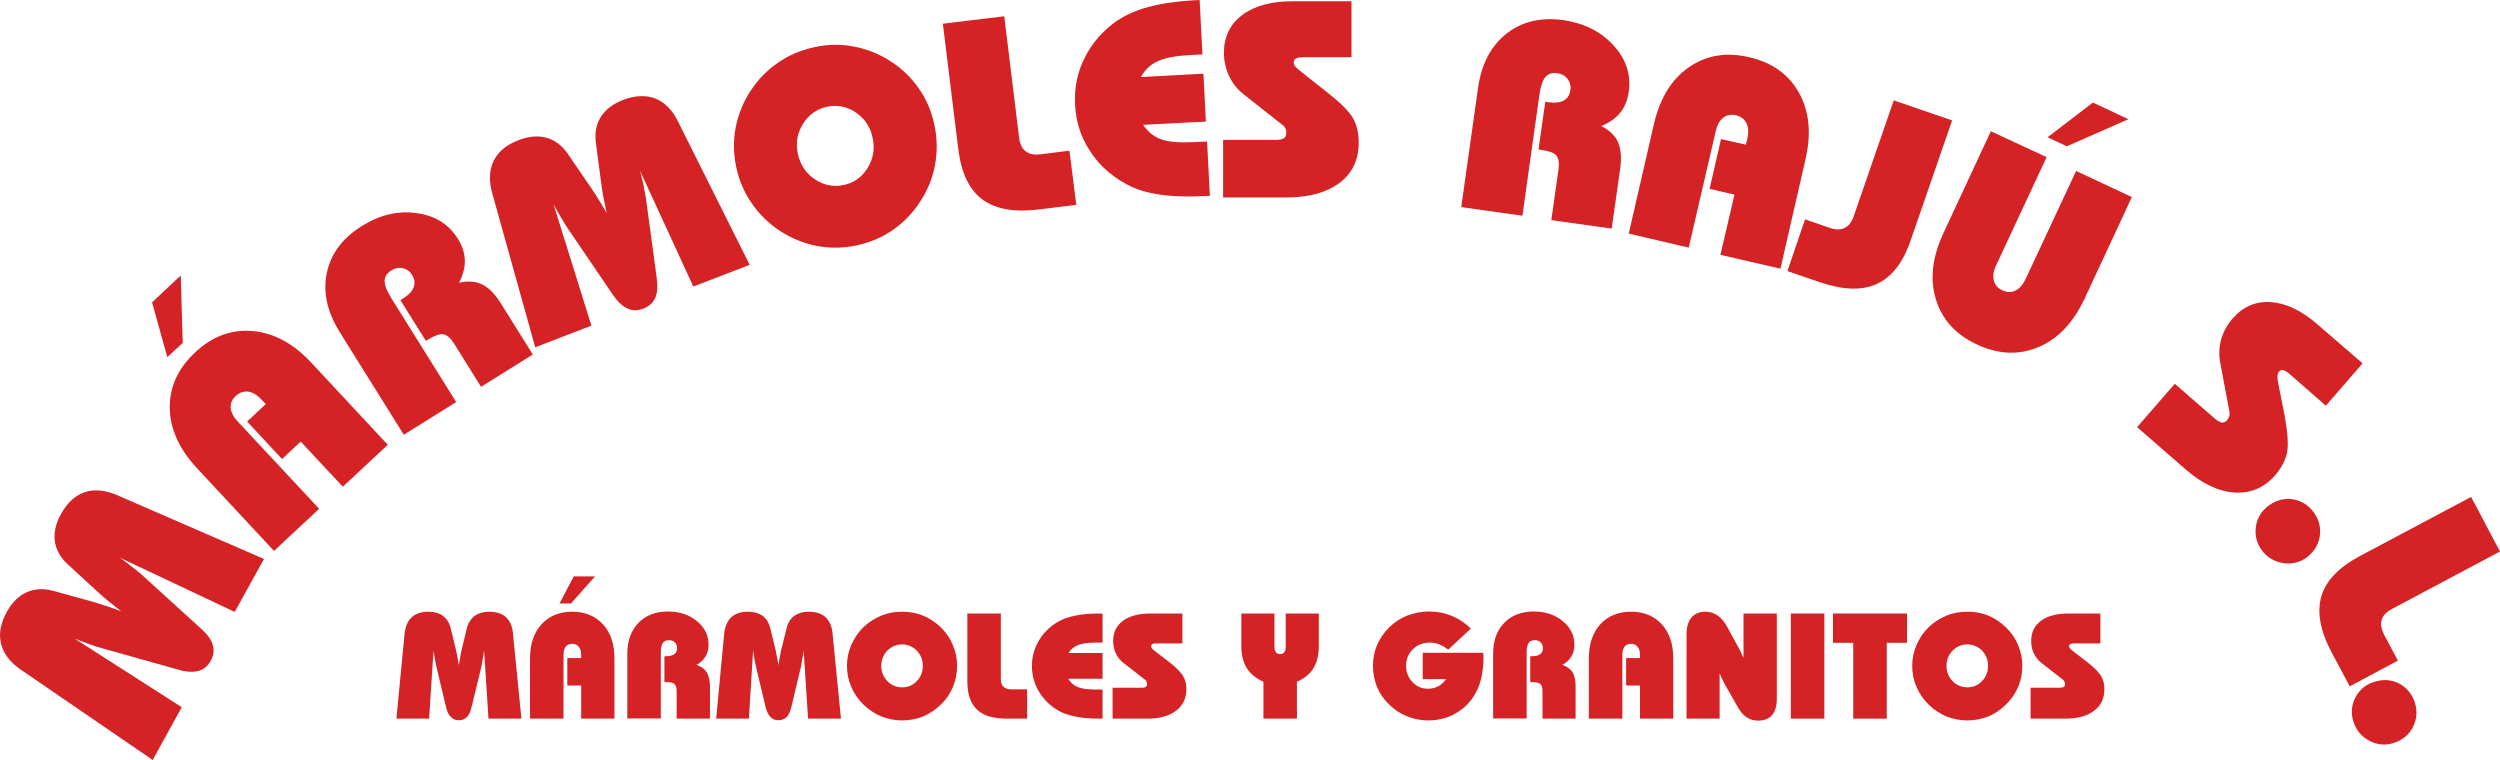 <?xml version="1.0" encoding="UTF-8"?>
<!DOCTYPE svg PUBLIC "-//W3C//DTD SVG 1.1//EN" "http://www.w3.org/Graphics/SVG/1.1/DTD/svg11.dtd">
<!-- Creator: CorelDRAW X8 -->
<svg xmlns="http://www.w3.org/2000/svg" xml:space="preserve" width="250px" height="76px" version="1.1" style="shape-rendering:geometricPrecision; text-rendering:geometricPrecision; image-rendering:optimizeQuality; fill-rule:evenodd; clip-rule:evenodd"
viewBox="0 0 12462 3788"
 xmlns:xlink="http://www.w3.org/1999/xlink">
 <defs>
  <style type="text/css">
   <![CDATA[
    .fil0 {fill:#D42225}
    .fil1 {fill:#D42225;fill-rule:nonzero}
   ]]>
  </style>
 </defs>
 <g id="Capa_x0020_1">
  <path class="fil0" d="M761 3788l-657 -450c-54,-37 -87,-80 -99,-130 -12,-49 -2,-102 29,-158 26,-47 58,-79 97,-97 39,-18 83,-21 131,-9l213 59c16,5 35,11 56,18 22,7 46,16 73,26 -36,-29 -61,-49 -75,-60 -13,-11 -23,-20 -30,-26l-163 -150c-36,-33 -57,-72 -63,-115 -5,-43 5,-87 31,-134 32,-57 71,-93 119,-109 49,-16 103,-10 163,16l730 317 -146 264 -574 -271c21,14 41,29 59,44 19,14 36,28 52,42l298 271c30,27 49,54 56,80 7,26 4,52 -11,78 -14,26 -34,42 -60,50 -26,7 -58,6 -97,-5l-388 -109c-15,-4 -33,-10 -56,-18 -23,-8 -49,-18 -77,-29l534 342 -145 263zm605 -1042l-381 -409c-91,-97 -137,-198 -139,-303 -1,-105 41,-197 126,-277 86,-81 182,-116 287,-107 105,9 203,61 293,158l381 409 -224 209 -210 -225 -93 87 -174 -187 93 -87 -20 -21c-22,-24 -45,-38 -67,-41 -23,-3 -44,4 -63,22 -19,18 -27,37 -25,60 2,22 14,45 37,69l404 433 -225 210zm-465 -1373l10 336 -77 71 -76 -273 143 -134zm1112 794l-319 -511c-63,-101 -85,-199 -65,-295 20,-96 78,-174 174,-234 89,-56 180,-78 273,-65 92,12 161,55 207,129 22,35 33,70 34,107 1,36 -9,73 -29,111 45,-10 84,-7 116,9 33,16 64,48 94,96l158 253 -258 161 -136 -218c-17,-26 -34,-41 -52,-44 -17,-3 -43,6 -75,26l-12 7 -127 -203 13 -8c28,-18 46,-36 53,-56 8,-20 5,-41 -8,-62 -11,-18 -26,-29 -46,-33 -20,-5 -38,-1 -56,10 -23,14 -34,32 -35,53 0,21 11,50 33,85l324 519 -261 163zm655 -436l-214 -767c-18,-63 -15,-118 7,-163 23,-46 64,-80 125,-103 49,-19 95,-23 137,-12 41,11 76,37 105,77l125 183c9,14 20,30 32,50 12,19 25,41 39,66 -9,-45 -16,-77 -19,-94 -3,-17 -5,-30 -6,-39l-29 -220c-6,-49 3,-92 26,-128 24,-36 60,-64 110,-83 60,-23 114,-25 161,-7 47,19 86,58 114,117l356 712 -281 108 -265 -576c6,24 12,48 17,71 4,23 8,45 12,66l54 399c5,40 3,72 -8,97 -11,25 -31,42 -59,53 -28,11 -54,11 -78,0 -25,-11 -49,-33 -72,-66l-227 -334c-8,-12 -19,-29 -31,-50 -12,-20 -26,-44 -40,-71l189 606 -280 108zm1309 -965c12,55 40,97 84,127 45,30 93,40 145,29 51,-11 91,-39 119,-85 28,-46 37,-96 25,-150 -11,-54 -39,-96 -83,-126 -44,-30 -92,-40 -144,-29 -52,11 -92,40 -120,85 -29,46 -37,95 -26,149zm-307 67c-14,-66 -15,-131 -3,-197 13,-65 37,-127 75,-184 37,-56 82,-103 137,-140 54,-38 115,-63 181,-77 66,-15 132,-16 197,-3 64,12 125,36 182,73 58,37 105,83 142,137 38,54 63,115 77,181 14,67 15,133 3,198 -12,65 -36,126 -73,182 -37,58 -83,105 -137,143 -54,37 -114,63 -181,77 -66,14 -131,15 -196,3 -65,-12 -126,-37 -184,-74 -57,-37 -104,-83 -142,-138 -38,-54 -64,-115 -78,-181zm1030 -715l306 -37 74 605c4,32 15,55 33,68 17,14 42,19 74,15l144 -18 34 270 -188 23c-122,15 -215,-2 -280,-50 -66,-49 -105,-132 -120,-250l-77 -626zm1294 153l-60 3c-73,4 -127,14 -163,31 -36,16 -64,43 -84,79l312 -17 12 239 -313 16c24,35 54,60 92,73 37,13 93,17 167,13l60 -3 14 271 -26 1c-87,5 -163,2 -229,-8 -65,-10 -121,-28 -166,-54 -76,-42 -135,-97 -179,-166 -44,-68 -68,-144 -72,-228 -4,-83 11,-161 48,-233 36,-73 89,-134 160,-184 43,-29 96,-53 160,-70 64,-17 140,-28 227,-33l26 -1 14 271zm103 713l0 -287 264 0c18,0 31,-3 39,-8 8,-6 12,-15 12,-27 0,-7 -1,-14 -4,-21 -3,-7 -7,-13 -12,-16l-199 -157c-31,-25 -54,-55 -71,-90 -16,-36 -25,-74 -25,-116 0,-79 31,-142 91,-187 61,-46 145,-69 253,-69l292 0 0 279 -239 0c-17,0 -29,2 -37,6 -8,4 -12,10 -12,19 0,6 2,12 5,18 4,5 12,13 25,24l133 105c69,54 114,98 133,133 19,34 28,75 28,121 0,84 -31,151 -95,200 -64,48 -151,73 -263,73l-318 0zm1187 48l84 -596c17,-118 64,-207 141,-268 77,-61 171,-83 283,-68 104,15 188,57 251,126 63,69 88,146 76,232 -6,41 -20,76 -43,104 -23,28 -54,50 -94,66 41,21 69,48 84,81 14,34 18,79 10,134l-42 296 -301 -42 36 -255c4,-31 0,-53 -11,-67 -12,-14 -37,-23 -75,-28l-14 -2 34 -238 14 2c33,5 59,2 78,-8 19,-11 30,-28 33,-53 3,-21 -2,-39 -14,-55 -12,-16 -29,-25 -49,-28 -27,-4 -47,2 -61,18 -14,16 -24,45 -30,86l-85 606 -305 -43zm835 132l125 -544c30,-130 88,-225 175,-285 86,-60 186,-77 300,-50 115,26 198,86 249,178 51,92 62,202 32,331l-125 545 -299 -69 70 -300 -124 -29 57 -248 124 28 7 -28c7,-32 6,-58 -4,-79 -10,-20 -28,-34 -54,-40 -25,-5 -46,-1 -63,13 -17,14 -30,37 -37,69l-134 578 -299 -70zm1612 -564l-206 596c-38,112 -94,184 -169,219 -74,34 -170,31 -286,-9l-160 -55 88 -258 121 42c31,11 56,11 76,1 20,-9 36,-29 46,-60l199 -576 291 100zm896 382l-236 507c-56,119 -132,200 -230,241 -97,41 -199,37 -306,-13 -106,-49 -174,-124 -205,-225 -31,-101 -18,-211 38,-331l236 -507 278 129 -251 538c-14,29 -18,55 -12,77 5,22 19,38 42,49 24,11 46,11 66,1 20,-9 37,-29 51,-59l251 -537 278 130zm-17 -388l-307 135 -96 -45 226 -173 177 83zm43 1535l188 -216 199 173c14,12 25,18 35,20 10,1 19,-3 27,-12 4,-6 8,-12 10,-19 2,-8 3,-15 2,-20l-47 -249c-7,-39 -5,-77 5,-115 11,-38 30,-72 57,-103 52,-60 116,-88 192,-82 76,5 154,43 235,114l221 191 -183 211 -180 -157c-13,-11 -24,-18 -32,-20 -9,-2 -16,0 -21,7 -5,5 -7,10 -8,17 -1,6 0,17 2,34l33 167c16,86 20,148 12,187 -8,39 -28,76 -58,111 -55,63 -123,92 -203,87 -80,-5 -162,-44 -246,-117l-240 -209zm646 399c34,-29 73,-43 116,-41 43,3 80,21 110,56 29,34 43,73 40,117 -3,43 -22,80 -56,110 -33,29 -72,41 -116,38 -44,-4 -81,-22 -110,-55 -29,-34 -42,-72 -39,-116 3,-43 21,-80 55,-109zm1019 -51l144 272 -538 286c-28,15 -46,33 -52,55 -6,21 -2,46 13,75l68 128 -240 128 -89 -167c-58,-108 -75,-202 -53,-280 22,-78 86,-145 190,-201l557 -296zm-484 922c44,-14 85,-12 123,7 39,20 65,51 80,94 14,43 11,85 -9,124 -20,39 -52,65 -95,79 -41,14 -82,10 -121,-10 -40,-21 -66,-52 -80,-94 -14,-42 -11,-83 9,-122 20,-38 51,-65 93,-78z"/>
  <path class="fil1" d="M1976 3582l41 -425c4,-35 15,-62 36,-81 20,-18 48,-27 83,-27 29,0 53,7 71,20 19,14 32,34 39,59l28 116c2,8 4,19 6,31 2,12 5,25 7,41 4,-25 7,-42 9,-51 2,-9 3,-16 4,-21l28 -116c7,-25 20,-45 39,-59 19,-13 43,-20 72,-20 35,0 62,9 83,27 20,19 32,46 35,81l42 425 -164 0 -22 -340c-2,14 -4,27 -6,39 -2,13 -4,25 -6,36l-51 210c-5,21 -12,37 -23,47 -10,11 -23,16 -40,16 -16,0 -29,-5 -39,-16 -11,-10 -19,-26 -24,-47l-50 -210c-2,-8 -4,-19 -6,-31 -2,-13 -4,-28 -7,-44l-22 340 -163 0z"/>
  <path id="1" class="fil1" d="M2642 3582l0 -300c0,-71 19,-128 57,-170 39,-42 90,-63 153,-63 64,0 115,21 154,63 38,42 57,99 57,170l0 300 -166 0 0 -165 -69 0 0 -137 69 0 0 -16c0,-17 -4,-31 -12,-40 -7,-10 -19,-15 -33,-15 -14,0 -24,5 -32,14 -7,10 -11,23 -11,41l0 318 -167 0zm324 -709l-120 135 -57 0 71 -135 106 0z"/>
  <path id="2" class="fil1" d="M3127 3581l0 -323c0,-64 19,-115 55,-153 37,-38 86,-57 148,-57 57,0 105,16 144,48 39,32 58,71 58,118 0,22 -5,41 -15,58 -10,17 -25,31 -45,42 24,8 41,21 51,37 10,17 16,40 16,71l0 160 -166 0 0 -138c0,-17 -4,-28 -11,-35 -7,-6 -21,-9 -42,-9l-8 0 0 -129 8 0c19,0 32,-4 41,-10 10,-7 14,-17 14,-31 0,-11 -4,-21 -11,-28 -8,-8 -18,-11 -29,-11 -15,0 -25,4 -31,14 -7,9 -10,25 -10,48l0 328 -167 0z"/>
  <path id="3" class="fil1" d="M3570 3582l40 -425c4,-35 16,-62 36,-81 20,-18 48,-27 83,-27 29,0 53,7 72,20 19,14 31,34 38,59l28 116c2,8 4,19 6,31 3,12 5,25 8,41 3,-25 6,-42 8,-51 2,-9 3,-16 4,-21l29 -116c6,-25 19,-45 38,-59 19,-13 43,-20 72,-20 35,0 62,9 83,27 20,19 32,46 35,81l42 425 -164 0 -22 -340c-2,14 -3,27 -6,39 -2,13 -4,25 -6,36l-50 210c-5,21 -13,37 -23,47 -11,11 -24,16 -40,16 -17,0 -30,-5 -40,-16 -11,-10 -18,-26 -24,-47l-50 -210c-2,-8 -4,-19 -6,-31 -2,-13 -4,-28 -7,-44l-21 340 -163 0z"/>
  <path id="4" class="fil1" d="M4393 3319c0,30 10,55 30,76 21,21 45,31 74,31 29,0 53,-10 73,-31 20,-21 30,-46 30,-76 0,-30 -10,-55 -30,-76 -20,-20 -44,-31 -73,-31 -29,0 -53,11 -74,31 -20,21 -30,46 -30,76zm-171 0c0,-36 7,-70 21,-103 14,-33 34,-63 60,-89 26,-25 56,-44 89,-58 34,-14 68,-20 105,-20 37,0 72,6 105,20 33,14 62,33 89,59 26,26 46,55 59,88 14,33 21,67 21,103 0,37 -7,72 -21,105 -13,33 -33,62 -59,87 -27,26 -56,46 -89,60 -33,13 -68,20 -105,20 -36,0 -71,-7 -104,-20 -34,-14 -63,-34 -90,-60 -26,-26 -46,-55 -60,-88 -14,-33 -21,-67 -21,-104z"/>
  <path id="5" class="fil1" d="M4822 3058l167 0 0 327c0,17 4,30 13,38 9,9 22,13 39,13l79 0 0 146 -103 0c-66,0 -115,-15 -147,-45 -32,-31 -48,-77 -48,-141l0 -338z"/>
  <path id="6" class="fil1" d="M5496 3203l-33 0c-39,0 -69,4 -89,12 -20,8 -36,21 -48,40l170 0 0 128 -171 0c12,20 28,34 48,42 20,8 50,12 90,12l33 0 0 145 -14 0c-48,0 -89,-3 -124,-11 -36,-7 -65,-18 -89,-33 -40,-25 -70,-56 -92,-94 -22,-38 -33,-80 -33,-124 0,-45 11,-86 33,-124 21,-38 52,-69 92,-94 24,-15 53,-26 89,-33 35,-8 76,-11 124,-11l14 0 0 145z"/>
  <path id="7" class="fil1" d="M5546 3582l0 -154 144 0c10,0 17,-1 21,-4 5,-3 7,-8 7,-14 0,-4 -1,-8 -3,-12 -1,-4 -3,-7 -6,-9l-108 -84c-17,-13 -30,-29 -39,-48 -9,-19 -13,-40 -13,-62 0,-43 16,-76 49,-101 33,-24 79,-36 137,-36l159 0 0 149 -130 0c-9,0 -16,1 -20,3 -4,3 -6,6 -6,11 0,3 1,6 3,9 1,3 6,7 13,13l73 56c37,29 61,53 71,72 11,18 16,40 16,65 0,45 -18,81 -52,107 -35,26 -82,39 -142,39l-174 0z"/>
  <path id="8" class="fil1" d="M6353 3058l0 168c0,11 3,20 7,25 5,6 12,9 21,9 9,0 16,-3 21,-9 4,-5 7,-14 7,-25l0 -168 165 0 0 164c0,44 -9,80 -27,109 -17,28 -45,51 -82,67l0 184 -167 0 0 -184c-38,-17 -65,-39 -83,-68 -18,-29 -27,-65 -27,-108l0 -164 165 0z"/>
  <path id="9" class="fil1" d="M7394 3254c0,3 0,7 0,10 1,4 1,10 1,17 0,28 -3,55 -7,79 -5,25 -11,48 -20,69 -21,50 -54,90 -99,119 -44,29 -95,43 -150,43 -37,0 -72,-7 -106,-21 -33,-13 -63,-33 -89,-59 -26,-25 -46,-54 -60,-87 -13,-33 -20,-68 -20,-105 0,-36 6,-70 20,-103 14,-33 34,-62 60,-88 26,-26 57,-46 91,-60 35,-13 72,-20 111,-20 39,0 75,7 109,21 34,14 67,35 97,64l-113 105c-16,-12 -32,-21 -47,-27 -15,-6 -30,-8 -45,-8 -34,0 -62,11 -84,33 -23,22 -34,50 -34,83 0,32 11,59 32,81 21,22 46,33 77,33 18,0 35,-4 51,-12 16,-9 29,-21 40,-36l-117 0 0 -131 302 0z"/>
  <path id="10" class="fil1" d="M7443 3581l0 -323c0,-64 18,-115 55,-153 37,-38 86,-57 148,-57 57,0 105,16 144,48 39,32 58,71 58,118 0,22 -5,41 -15,58 -10,17 -25,31 -45,42 23,8 41,21 51,37 10,17 15,40 15,71l0 160 -165 0 0 -138c0,-17 -4,-28 -11,-35 -7,-6 -21,-9 -42,-9l-8 0 0 -129 8 0c19,0 32,-4 41,-10 10,-7 14,-17 14,-31 0,-11 -4,-21 -11,-28 -8,-8 -18,-11 -29,-11 -15,0 -25,4 -31,14 -7,9 -10,25 -10,48l0 328 -167 0z"/>
  <path id="11" class="fil1" d="M7920 3582l0 -300c0,-71 19,-128 57,-170 39,-42 90,-63 153,-63 64,0 115,21 154,63 38,42 57,99 57,170l0 300 -166 0 0 -165 -69 0 0 -137 69 0 0 -16c0,-17 -4,-31 -12,-40 -7,-10 -19,-15 -33,-15 -14,0 -24,5 -32,14 -7,10 -11,23 -11,41l0 318 -167 0z"/>
  <path id="12" class="fil1" d="M8407 3582l0 -419c0,-37 8,-65 25,-85 16,-19 39,-29 69,-29 22,0 42,6 61,19 18,12 34,31 48,57l60 110c3,4 9,19 20,42 1,1 1,2 1,3l0 -222 166 0 0 425c0,36 -8,63 -24,82 -16,18 -39,27 -70,27 -21,0 -40,-6 -57,-17 -17,-12 -32,-29 -45,-53l-67 -118c-1,-2 -4,-9 -10,-21 -5,-10 -9,-19 -12,-26l0 225 -165 0z"/>
  <polygon id="13" class="fil1" points="8927,3582 8927,3058 9094,3058 9094,3582 "/>
  <polygon id="14" class="fil1" points="9405,3204 9405,3582 9238,3582 9238,3204 9137,3204 9137,3058 9506,3058 9506,3204 "/>
  <path id="15" class="fil1" d="M9703 3319c0,30 10,55 30,76 21,21 45,31 74,31 28,0 53,-10 73,-31 20,-21 30,-46 30,-76 0,-30 -10,-55 -30,-76 -20,-20 -44,-31 -73,-31 -29,0 -53,11 -74,31 -20,21 -30,46 -30,76zm-171 0c0,-36 7,-70 21,-103 14,-33 34,-63 60,-89 26,-25 56,-44 89,-58 33,-14 68,-20 105,-20 37,0 72,6 105,20 33,14 62,33 88,59 27,26 47,55 60,88 14,33 21,67 21,103 0,37 -7,72 -21,105 -14,33 -34,62 -60,87 -26,26 -55,46 -88,60 -33,13 -68,20 -105,20 -37,0 -71,-7 -105,-20 -33,-14 -63,-34 -89,-60 -26,-26 -46,-55 -60,-88 -14,-33 -21,-67 -21,-104z"/>
  <path id="16" class="fil1" d="M10122 3582l0 -154 144 0c10,0 17,-1 21,-4 5,-3 7,-8 7,-14 0,-4 -1,-8 -3,-12 -1,-4 -3,-7 -6,-9l-108 -84c-17,-13 -29,-29 -39,-48 -9,-19 -13,-40 -13,-62 0,-43 16,-76 49,-101 33,-24 79,-36 137,-36l159 0 0 149 -130 0c-9,0 -16,1 -20,3 -4,3 -6,6 -6,11 0,3 1,6 3,9 2,3 6,7 13,13l73 56c37,29 61,53 71,72 11,18 16,40 16,65 0,45 -17,81 -52,107 -34,26 -82,39 -142,39l-174 0z"/>
 </g>
</svg>
